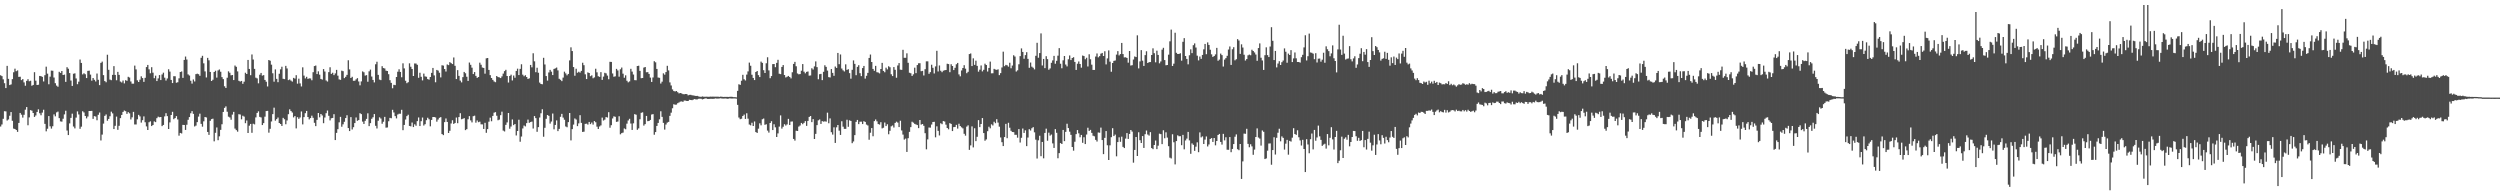 <?xml version="1.0" encoding="UTF-8"?>
<svg xmlns="http://www.w3.org/2000/svg" width="1920" height="150">
  <path d="M0 57.809h1v39.348H0zM1 58.476h1v37.124H1zM2 60.947h1v30.278H2zM3 63.922h1v21.482H3zM4 67.659h1v17.892H4zM5 50.592h1v41.976H5zM6 60.595h1v31.179H6zM7 65.348h1v23.519H7zM8 64.815h1v21.231H8zM9 60.783h1v32.002H9zM10 55.519h1v43.232H10zM11 52.717h1v46.364H11zM12 54.698h1v45.165H12zM13 54.078h1v47.209H13zM14 59.026h1v35.363H14zM15 58.933h1v27.807H15zM16 61.548h1v26.523H16zM17 60.705h1v29.594H17zM18 63.297h1v24.848H18zM19 65.865h1v18.364H19zM20 62.109h1v20.121H20zM21 60.810h1v35.398H21zM22 62.433h1v27.710H22zM23 62.023h1v22.536H23zM24 65.852h1v19.116H24zM25 65.235h1v21.570H25zM26 55.465h1v34.343H26zM27 61.974h1v26.688H27zM28 65.298h1v20.668H28zM29 65.084h1v18.864H29zM30 58.329h1v28.650H30zM31 58.455h1v30.044H31zM32 59.012h1v27.485H32zM33 62.542h1v21.741H33zM34 57.735h1v37.399H34zM35 51.196h1v49.686H35zM36 56.588h1v42.285H36zM37 64.717h1v24.425H37zM38 58.903h1v38.108H38zM39 54.200h1v44.589H39zM40 54.335h1v42.659H40zM41 59.570h1v28.296H41zM42 63.899h1v25.433H42zM43 65.750h1v20.570H43zM44 66.606h1v19.110H44zM45 55.144h1v35.576H45zM46 56.029h1v37.230H46zM47 54.519h1v38.927H47zM48 57.584h1v33.593H48zM49 57.287h1v30.593H49zM50 62.863h1v22.190H50zM51 51.603h1v48.651H51zM52 52.771h1v50.985H52zM53 56.138h1v38.638H53zM54 61.830h1v28.685H54zM55 66.021h1v21.296H55zM56 56.625h1v40.578H56zM57 56.332h1v42.255H57zM58 60.260h1v30.045H58zM59 64.684h1v20.871H59zM60 62.728h1v25.178H60zM61 45.696h1v53.210H61zM62 48.324h1v48.932H62zM63 57.152h1v28.310H63zM64 56.283h1v30.094H64zM65 57.022h1v32.087H65zM66 59.940h1v30.974H66zM67 54.423h1v35.099H67zM68 54.262h1v30.969H68zM69 57.302h1v27.942H69zM70 61.948h1v23.216H70zM71 59.887h1v31.396H71zM72 61.305h1v27.887H72zM73 62.580h1v26.914H73zM74 56.488h1v35.888H74zM75 61.286h1v26.875H75zM76 65.389h1v21.045H76zM77 48.261h1v59.604H77zM78 47.289h1v56.064H78zM79 57.719h1v37.213H79zM80 62.238h1v26.733H80zM81 63.180h1v24.719H81zM82 42.030h1v50.713H82zM83 53.582h1v37.768H83zM84 61.153h1v28.153H84zM85 61.618h1v24.139H85zM86 57.523h1v29.557H86zM87 50.804h1v48.313H87zM88 57.529h1v39.066H88zM89 61.641h1v27.894H89zM90 55.215h1v44.477H90zM91 57.519h1v39.103H91zM92 62.610h1v28.125H92zM93 63.350h1v24.894H93zM94 61.872h1v24.078H94zM95 64.055h1v20.822H95zM96 61.611h1v23.805H96zM97 62.076h1v25.389H97zM98 58.991h1v27.108H98zM99 59.526h1v27.495H99zM100 62.578h1v29.196H100zM101 64.255h1v25.866H101zM102 64.274h1v21.615H102zM103 50.379h1v45.191H103zM104 53.273h1v42.326H104zM105 61.685h1v29.983H105zM106 62.967h1v25.254H106zM107 61.172h1v28.238H107zM108 58.632h1v35.547H108zM109 59.933h1v32.390H109zM110 62.869h1v26.550H110zM111 59.759h1v34.130H111zM112 51.516h1v45.565H112zM113 49.875h1v49.972H113zM114 53.243h1v40.648H114zM115 56.283h1v36.921H115zM116 51.586h1v45.240H116zM117 55.828h1v40.180H117zM118 60.072h1v33.142H118zM119 58.110h1v35.681H119zM120 62.283h1v28.508H120zM121 60.212h1v29.380H121zM122 57.629h1v32.454H122zM123 61.503h1v28.348H123zM124 57.164h1v39.723H124zM125 55.820h1v40.143H125zM126 59.644h1v29.756H126zM127 61.854h1v25.075H127zM128 60.247h1v28.952H128zM129 53.197h1v45.882H129zM130 54.979h1v39.013H130zM131 61.377h1v26.951H131zM132 63.815h1v22.054H132zM133 58.535h1v33.004H133zM134 58.575h1v32.123H134zM135 63.519h1v25.660H135zM136 63.166h1v28.607H136zM137 60.147h1v44.069H137zM138 55.309h1v46.781H138zM139 54.905h1v47.604H139zM140 59.817h1v36.088H140zM141 46.026h1v49.989H141zM142 43.412h1v56.373H142zM143 45.743h1v50.038H143zM144 57.135h1v34.886H144zM145 58.008h1v31.912H145zM146 61.982h1v24.998H146zM147 64.202h1v21.166H147zM148 61.043h1v26.386H148zM149 62.550h1v34.550H149zM150 56.940h1v39.533H150zM151 56.564h1v37.256H151zM152 56.988h1v32.560H152zM153 58.194h1v29.100H153zM154 44.392h1v50.762H154zM155 42.840h1v54.443H155zM156 48.620h1v44.553H156zM157 54.821h1v35.056H157zM158 59.505h1v30.729H158zM159 44.432h1v56.914H159zM160 46.358h1v57.236H160zM161 55.261h1v37.539H161zM162 62.218h1v29.271H162zM163 61.227h1v29.924H163zM164 55.308h1v53.211H164zM165 54.315h1v47.658H165zM166 59.573h1v38.312H166zM167 54.076h1v53.604H167zM168 53.346h1v51.337H168zM169 55.098h1v44.637H169zM170 59.236h1v36.182H170zM171 60.787h1v25.165H171zM172 66.254h1v16.609H172zM173 67.544h1v14.163H173zM174 59.705h1v26.123H174zM175 54.784h1v34.827H175zM176 55.855h1v34.383H176zM177 57.872h1v34.101H177zM178 57.589h1v30.404H178zM179 61.514h1v24.407H179zM180 50.348h1v48.421H180zM181 51.325h1v48.610H181zM182 54.820h1v46.321H182zM183 62.048h1v25.647H183zM184 62.605h1v25.337H184zM185 62.140h1v29.506H185zM186 64.342h1v24.537H186zM187 62.698h1v26.874H187zM188 55.861h1v38.735H188zM189 56.832h1v35.682H189zM190 46.009h1v56.118H190zM191 52.933h1v43.591H191zM192 57.748h1v37.410H192zM193 41.854h1v60.128H193zM194 45.724h1v49.297H194zM195 52.865h1v42.653H195zM196 59.667h1v30.479H196zM197 60.220h1v26.515H197zM198 63.986h1v21.524H198zM199 57.420h1v32.356H199zM200 56.033h1v34.157H200zM201 58.058h1v38.012H201zM202 57.709h1v36.869H202zM203 61.386h1v28.238H203zM204 62.774h1v22.525H204zM205 66.380h1v18.754H205zM206 46.072h1v55.795H206zM207 46.660h1v52.270H207zM208 49.688h1v43.621H208zM209 56.247h1v31.430H209zM210 62.733h1v19.975H210zM211 53.304h1v39.378H211zM212 60.561h1v30.944H212zM213 63.108h1v27.184H213zM214 56.616h1v37.839H214zM215 53.254h1v41.977H215zM216 51.269h1v45.432H216zM217 60.500h1v30.002H217zM218 60.772h1v30.832H218zM219 50.593h1v44.825H219zM220 52.562h1v39.957H220zM221 61.542h1v26.157H221zM222 61.006h1v22.977H222zM223 61.927h1v23.354H223zM224 62.690h1v23.747H224zM225 59.789h1v30.377H225zM226 60.362h1v28.788H226zM227 57.768h1v40.864H227zM228 64.243h1v25.780H228zM229 60.398h1v30.916H229zM230 64.062h1v26.135H230zM231 66.430h1v19.163H231zM232 51.691h1v43.827H232zM233 58.085h1v31.856H233zM234 60.196h1v26.746H234zM235 58.997h1v26.183H235zM236 60.593h1v29.278H236zM237 60.158h1v31.530H237zM238 60.251h1v30.401H238zM239 61.629h1v27.199H239zM240 55.424h1v35.059H240zM241 50.755h1v43.572H241zM242 50.320h1v46.564H242zM243 56.871h1v35.171H243zM244 54.795h1v32.011H244zM245 57.322h1v32.786H245zM246 60.646h1v26.929H246zM247 61.133h1v27.555H247zM248 53.049h1v41.572H248zM249 54.947h1v35.299H249zM250 61.815h1v25.126H250zM251 62.602h1v22.295H251zM252 55.415h1v33.526H252zM253 51.641h1v40.808H253zM254 56.723h1v34.126H254zM255 55.855h1v34.740H255zM256 57.681h1v30.018H256zM257 56.385h1v51.208H257zM258 53.646h1v48.419H258zM259 58.134h1v41.080H259zM260 60.987h1v32.965H260zM261 61.325h1v28.445H261zM262 54.286h1v43.033H262zM263 54.658h1v40.806H263zM264 59.989h1v33.529H264zM265 58.991h1v31.671H265zM266 57.501h1v31.010H266zM267 46.279h1v52.085H267zM268 53.306h1v47.346H268zM269 59.880h1v30.067H269zM270 58.991h1v40.414H270zM271 62.068h1v35.609H271zM272 61.994h1v32.533H272zM273 60.936h1v29.269H273zM274 60.016h1v32.770H274zM275 62.543h1v29.674H275zM276 65.554h1v21.408H276zM277 62.511h1v25.123H277zM278 54.831h1v38.572H278zM279 55.517h1v39.655H279zM280 58.049h1v34.737H280zM281 57.723h1v33.570H281zM282 62.770h1v24.247H282zM283 54.786h1v42.076H283zM284 53.445h1v41.122H284zM285 58.795h1v32.425H285zM286 61.374h1v28.700H286zM287 63.258h1v24.355H287zM288 49.336h1v47.278H288zM289 47.425h1v51.262H289zM290 57.494h1v35.204H290zM291 61.146h1v28.971H291zM292 61.525h1v29.483H292zM293 50.859h1v44.191H293zM294 52.290h1v41.194H294zM295 52.605h1v37.156H295zM296 54.287h1v43.760H296zM297 54.523h1v43.389H297zM298 56.997h1v36.146H298zM299 61.610h1v28.923H299zM300 63.620h1v27.190H300zM301 67.779h1v16.543H301zM302 65.132h1v21.236H302zM303 65.390h1v23.794H303zM304 59.119h1v31.828H304zM305 55.075h1v32.893H305zM306 53.198h1v34.135H306zM307 55.260h1v32.107H307zM308 59.357h1v24.949H308zM309 48.652h1v51.348H309zM310 52.523h1v43.409H310zM311 61.985h1v29.821H311zM312 63.914h1v25.267H312zM313 63.112h1v25.004H313zM314 48.647h1v48.083H314zM315 51.233h1v45.815H315zM316 52.974h1v41.154H316zM317 58.381h1v39.219H317zM318 48.718h1v46.792H318zM319 48.773h1v47.797H319zM320 49.763h1v43.253H320zM321 59.753h1v30.443H321zM322 55.885h1v40.914H322zM323 58.990h1v34.101H323zM324 61.742h1v28.531H324zM325 56.502h1v39.926H325zM326 58.667h1v36.719H326zM327 58.935h1v33.353H327zM328 60.743h1v29.669H328zM329 61.208h1v30.410H329zM330 59.120h1v37.894H330zM331 55.982h1v36.109H331zM332 52.173h1v37.670H332zM333 57.897h1v31.977H333zM334 63.163h1v27.058H334zM335 53.730h1v39.720H335zM336 54.230h1v37.560H336zM337 55.850h1v34.642H337zM338 59.459h1v30.509H338zM339 50.137h1v52.850H339zM340 50.362h1v53.430H340zM341 52.974h1v40.840H341zM342 54.953h1v36.053H342zM343 49.486h1v44.173H343zM344 50.025h1v52.105H344zM345 47.725h1v52.720H345zM346 48.503h1v46.328H346zM347 49.201h1v43.174H347zM348 44.116h1v51.046H348zM349 50.542h1v43.868H349zM350 60.704h1v29.567H350zM351 53.882h1v40.744H351zM352 58.253h1v31.673H352zM353 61.878h1v25.080H353zM354 63.297h1v28.285H354zM355 59.243h1v31.977H355zM356 55.257h1v35.470H356zM357 56.245h1v43.673H357zM358 58.923h1v40.257H358zM359 62.165h1v29.430H359zM360 48.031h1v41.145H360zM361 49.769h1v42.707H361zM362 51.971h1v42.028H362zM363 56.860h1v32.385H363zM364 55.337h1v33.474H364zM365 58.261h1v35.970H365zM366 59.789h1v32.712H366zM367 59.159h1v34.696H367zM368 48.142h1v45.321H368zM369 49.702h1v45.762H369zM370 51.865h1v43.677H370zM371 52.169h1v46.877H371zM372 56.561h1v37.772H372zM373 44.779h1v57.202H373zM374 44.553h1v54.627H374zM375 53.714h1v39.747H375zM376 57.693h1v32.661H376zM377 59.927h1v33.208H377zM378 61.327h1v27.735H378zM379 62.550h1v23.981H379zM380 63.109h1v23.033H380zM381 58.358h1v30.511H381zM382 59.183h1v33.166H382zM383 59.466h1v32.394H383zM384 59.966h1v28.496H384zM385 58.691h1v27.061H385zM386 56.536h1v43.780H386zM387 54.609h1v46.374H387zM388 53.616h1v42.286H388zM389 58.383h1v35.606H389zM390 63.409h1v23.381H390zM391 58.364h1v40.516H391zM392 57.335h1v39.847H392zM393 61.787h1v29.957H393zM394 58.003h1v38.121H394zM395 59.689h1v35.543H395zM396 54.485h1v49.569H396zM397 52.730h1v47.875H397zM398 57.642h1v34.316H398zM399 52.868h1v55.959H399zM400 49.339h1v55.530H400zM401 57.332h1v41.325H401zM402 58.548h1v37.841H402zM403 57.737h1v39.351H403zM404 59.126h1v35.438H404zM405 60.607h1v31.242H405zM406 60.166h1v34.157H406zM407 49.856h1v43.903H407zM408 51.699h1v41.711H408zM409 40.902h1v57.819H409zM410 47.099h1v42.015H410zM411 55.440h1v35.297H411zM412 52.013h1v49.225H412zM413 55.848h1v41.770H413zM414 63.458h1v26.790H414zM415 64.494h1v22.470H415zM416 64.734h1v19.186H416zM417 44.400h1v60.595H417zM418 49.498h1v48.661H418zM419 58.432h1v32.786H419zM420 61.892h1v26.406H420zM421 55.653h1v33.341H421zM422 53.658h1v41.274H422zM423 55.042h1v38.296H423zM424 57.661h1v29.539H424zM425 52.952h1v46.363H425zM426 52.470h1v43.486H426zM427 51.862h1v40.605H427zM428 54.053h1v46.659H428zM429 60.502h1v38.463H429zM430 61.262h1v28.448H430zM431 62.290h1v25.165H431zM432 59.603h1v30.734H432zM433 55.035h1v36.922H433zM434 56.388h1v40.725H434zM435 57.848h1v39.911H435zM436 56.768h1v37.039H436zM437 46.367h1v40.409H437zM438 36.336h1v71.478H438zM439 39.229h1v59.964H439zM440 51.532h1v44.185H440zM441 58.145h1v32.842H441zM442 52.807h1v38.975H442zM443 55.857h1v41.005H443zM444 55.112h1v39.683H444zM445 55.768h1v32.718H445zM446 54.450h1v39.932H446zM447 48.161h1v53.149H447zM448 50.066h1v51.066H448zM449 57.104h1v38.040H449zM450 60.731h1v34.221H450zM451 55.597h1v40.078H451zM452 56.039h1v37.583H452zM453 58.546h1v36.804H453zM454 57.842h1v36.251H454zM455 60.101h1v35.569H455zM456 59.451h1v33.547H456zM457 52.810h1v41.080H457zM458 55.532h1v41.751H458zM459 58.586h1v40.495H459zM460 59.009h1v38.109H460zM461 55.408h1v40.900H461zM462 61.320h1v29.021H462zM463 58.821h1v33.748H463zM464 55.923h1v35.961H464zM465 56.394h1v33.526H465zM466 58.074h1v32.172H466zM467 60.866h1v25.313H467zM468 47.443h1v50.682H468zM469 47.562h1v48.613H469zM470 56.435h1v34.524H470zM471 58.911h1v30.448H471zM472 58.616h1v31.089H472zM473 52.885h1v40.729H473zM474 54.134h1v39.226H474zM475 58.858h1v30.439H475zM476 53.196h1v49.992H476zM477 51.869h1v50.352H477zM478 56.583h1v45.247H478zM479 59.725h1v38.924H479zM480 57.846h1v41.451H480zM481 61.992h1v32.983H481zM482 63.214h1v29.282H482zM483 62.497h1v28.760H483zM484 52.862h1v42.023H484zM485 54.996h1v44.800H485zM486 57.246h1v37.452H486zM487 61.530h1v26.103H487zM488 61.665h1v26.427H488zM489 50.712h1v48.985H489zM490 50.508h1v48.103H490zM491 54.427h1v37.145H491zM492 60.043h1v26.611H492zM493 59.926h1v26.329H493zM494 51.896h1v44.564H494zM495 51.481h1v43.852H495zM496 55.504h1v33.528H496zM497 55.416h1v37.664H497zM498 56.771h1v36.171H498zM499 59.623h1v32.481H499zM500 62.939h1v25.044H500zM501 59.470h1v28.209H501zM502 47.001h1v56.496H502zM503 47.893h1v53.513H503zM504 52.917h1v43.798H504zM505 59.521h1v34.914H505zM506 59.726h1v31.912H506zM507 64.145h1v21.326H507zM508 62.708h1v27.043H508zM509 56.295h1v38.079H509zM510 57.344h1v42.208H510zM511 55.372h1v40.290H511zM512 50.540h1v43.608H512zM513 54.091h1v39.481H513zM514 63.262h1v25.747H514zM515 65.639h1v20.900H515zM516 68.683h1v14.481H516zM517 69.935h1v10.150H517zM518 70.266h1v10.185H518zM519 69.872h1v10.474H519zM520 70.822h1v8.449H520zM521 71.727h1v6.970H521zM522 71.409h1v6.621H522zM523 71.707h1v6.161H523zM524 72.290h1v5.967H524zM525 72.398h1v4.822H525zM526 72.191h1v5.074H526zM527 72.233h1v5.350H527zM528 73.218h1v4.332H528zM529 72.881h1v3.744H529zM530 72.829h1v3.989H530zM531 73.156h1v3.782H531zM532 73.311h1v3.206H532zM533 73.494h1v2.613H533zM534 73.712h1v2.663H534zM535 73.621h1v2.720H535zM536 74.022h1v1.852H536zM537 74.288h1v1.468H537zM538 74.360h1v1.505H538zM539 74.054h1v2.275H539zM540 74.298h1v1.744H540zM541 74.279h1v1.284H541zM542 74.264h1v1.356H542zM543 74.269h1v1.721H543zM544 74.351h1v1.627H544zM545 74.195h1v1.674H545zM546 74.241h1v1.626H546zM547 74.184h1v1.762H547zM548 74.242h1v1.610H548zM549 74.231h1v1.363H549zM550 74.236h1v1.497H550zM551 74.224h1v1.516H551zM552 74.406h1v1.202H552zM553 74.198h1v1.295H553zM554 74.276h1v1.381H554zM555 74.436h1v1.279H555zM556 74.408h1v1.242H556zM557 74.419h1v1.209H557zM558 74.416h1v1.465H558zM559 74.422h1v1.364H559zM560 74.320h1v1.202H560zM561 74.291h1v1.381H561zM562 74.405h1v1.250H562zM563 74.610h1v1.000H563zM564 74.602h1v1.000H564zM565 74.758h1v1.000H565zM566 69.799h1v10.749H566zM567 64.723h1v25.537H567zM568 65.198h1v26.326H568zM569 61.991h1v29.203H569zM570 57.446h1v31.622H570zM571 60.878h1v27.129H571zM572 61.798h1v29.553H572zM573 57.301h1v29.678H573zM574 54.819h1v36.334H574zM575 48.079h1v47.553H575zM576 50.509h1v45.732H576zM577 57.385h1v36.873H577zM578 59.852h1v36.933H578zM579 61.466h1v31.832H579zM580 55.319h1v46.085H580zM581 54.537h1v47.534H581zM582 57.708h1v41.096H582zM583 59.185h1v35.555H583zM584 47.324h1v48.937H584zM585 48.261h1v43.321H585zM586 53.935h1v37.089H586zM587 56.057h1v39.779H587zM588 48.579h1v46.835H588zM589 43.973h1v56.303H589zM590 54.056h1v47.785H590zM591 60.064h1v34.410H591zM592 58.421h1v34.636H592zM593 49.253h1v50.659H593zM594 49.150h1v46.275H594zM595 51.603h1v46.206H595zM596 48.269h1v56.956H596zM597 45.940h1v56.530H597zM598 56.607h1v40.607H598zM599 56.914h1v31.720H599zM600 51.390h1v47.395H600zM601 49.988h1v47.344H601zM602 57.577h1v37.810H602zM603 59.487h1v36.935H603zM604 58.943h1v36.620H604zM605 58.331h1v32.936H605zM606 59.133h1v36.885H606zM607 60.187h1v33.227H607zM608 55.496h1v37.806H608zM609 49.087h1v57.632H609zM610 47.498h1v60.490H610zM611 50.904h1v49.483H611zM612 56.425h1v44.173H612zM613 57.099h1v40.138H613zM614 56.863h1v39.569H614zM615 54.346h1v40.056H615zM616 49.219h1v46.191H616zM617 55.038h1v39.299H617zM618 56.323h1v36.710H618zM619 55.170h1v41.508H619zM620 54.872h1v37.986H620zM621 58.100h1v31.721H621zM622 57.979h1v31.124H622zM623 52.413h1v41.368H623zM624 53.384h1v38.122H624zM625 50.994h1v55.755H625zM626 47.179h1v55.618H626zM627 51.544h1v44.551H627zM628 60.867h1v31.561H628zM629 57.006h1v34.765H629zM630 56.707h1v38.497H630zM631 61.546h1v31.466H631zM632 55.120h1v38.306H632zM633 50.145h1v43.024H633zM634 51.339h1v42.080H634zM635 54.246h1v32.269H635zM636 59.230h1v35.452H636zM637 59.508h1v31.412H637zM638 53.019h1v48.535H638zM639 55.968h1v47.381H639zM640 58.222h1v39.579H640zM641 51.071h1v58.717H641zM642 52.187h1v45.625H642zM643 40.640h1v55.342H643zM644 49.320h1v51.030H644zM645 41.816h1v61.821H645zM646 52.644h1v40.483H646zM647 54.034h1v43.249H647zM648 54.872h1v44.106H648zM649 49.432h1v49.539H649zM650 53.651h1v38.314H650zM651 53.152h1v44.225H651zM652 56.173h1v36.248H652zM653 60.419h1v32.435H653zM654 53.592h1v56.382H654zM655 46.401h1v62.253H655zM656 49.028h1v54.747H656zM657 57.767h1v35.835H657zM658 51.369h1v40.733H658zM659 50.091h1v45.218H659zM660 56.235h1v37.248H660zM661 58.465h1v34.989H661zM662 52.288h1v43.014H662zM663 50.649h1v42.444H663zM664 60.366h1v33.283H664zM665 58.196h1v37.515H665zM666 55.951h1v40.422H666zM667 44.493h1v62.839H667zM668 41.900h1v60.028H668zM669 47.635h1v50.704H669zM670 52.939h1v51.717H670zM671 54.373h1v38.654H671zM672 50.575h1v41.183H672zM673 55.458h1v37.750H673zM674 55.723h1v39.568H674zM675 56.364h1v39.327H675zM676 52.979h1v40.869H676zM677 48.267h1v50.334H677zM678 54.466h1v43.612H678zM679 55.505h1v38.591H679zM680 51.960h1v44.861H680zM681 53.278h1v42.184H681zM682 50.907h1v52.230H682zM683 51.677h1v48.766H683zM684 57.060h1v39.950H684zM685 58.434h1v37.931H685zM686 51.508h1v46.457H686zM687 53.624h1v40.807H687zM688 59.721h1v33.696H688zM689 50.286h1v43.897H689zM690 48.423h1v49.143H690zM691 53.488h1v39.228H691zM692 53.665h1v46.554H692zM693 38.256h1v65.117H693zM694 44.415h1v62.814H694zM695 44.411h1v62.011H695zM696 40.946h1v75.760H696zM697 48.238h1v57.879H697zM698 55.851h1v45.435H698zM699 56.246h1v41.404H699zM700 58.323h1v35.160H700zM701 57.080h1v37.151H701zM702 51.951h1v43.175H702zM703 56.155h1v39.440H703zM704 49.995h1v46.079H704zM705 48.593h1v49.801H705zM706 48.532h1v43.617H706zM707 54.668h1v41.027H707zM708 54.408h1v40.842H708zM709 57.970h1v38.630H709zM710 53.167h1v49.118H710zM711 47.083h1v67.621H711zM712 47.095h1v59.985H712zM713 56.690h1v41.232H713zM714 55.422h1v42.625H714zM715 49.704h1v45.922H715zM716 52.056h1v41.656H716zM717 56.444h1v37.082H717zM718 50.991h1v54.478H718zM719 39.031h1v57.996H719zM720 54.899h1v45.612H720zM721 50.275h1v53.779H721zM722 54.330h1v40.349H722zM723 55.451h1v39.911H723zM724 54.268h1v38.702H724zM725 53.963h1v39.355H725zM726 53.777h1v41.958H726zM727 48.963h1v49.317H727zM728 49.221h1v50.129H728zM729 55.434h1v39.122H729zM730 49.358h1v45.828H730zM731 50.682h1v49.987H731zM732 53.804h1v43.834H732zM733 52.095h1v45.383H733zM734 49.333h1v46.564H734zM735 48.328h1v50.433H735zM736 57.153h1v37.898H736zM737 58.637h1v38.162H737zM738 54.106h1v43.691H738zM739 52.228h1v46.363H739zM740 50.088h1v52.651H740zM741 52.733h1v51.452H741zM742 56.196h1v41.047H742zM743 55.133h1v41.118H743zM744 41.519h1v73.581H744zM745 41.056h1v70.605H745zM746 50.721h1v46.346H746zM747 44.800h1v68.402H747zM748 49.836h1v48.680H748zM749 46.578h1v61.833H749zM750 50.603h1v54.444H750zM751 55.046h1v37.237H751zM752 53.527h1v44.096H752zM753 50.255h1v44.978H753zM754 54.848h1v35.804H754zM755 53.622h1v48.552H755zM756 48.910h1v59.193H756zM757 49.899h1v57.168H757zM758 54.933h1v45.808H758zM759 52.197h1v45.152H759zM760 47.322h1v51.223H760zM761 56.315h1v39.162H761zM762 56.253h1v40.102H762zM763 52.886h1v40.586H763zM764 53.399h1v41.195H764zM765 53.652h1v37.878H765zM766 53.264h1v40.903H766zM767 57.679h1v39.626H767zM768 56.190h1v49.389H768zM769 51.836h1v57.392H769zM770 39.687h1v72.506H770zM771 50.819h1v54.424H771zM772 49.831h1v45.275H772zM773 50.183h1v55.949H773zM774 51.193h1v43.093H774zM775 48.163h1v49.912H775zM776 52.445h1v48.008H776zM777 50.344h1v51.008H777zM778 42.456h1v59.004H778zM779 43.418h1v60.130H779zM780 54.948h1v48.561H780zM781 54.018h1v51.731H781zM782 49.377h1v49.721H782zM783 43.100h1v66.355H783zM784 37.159h1v68.682H784zM785 39.908h1v58.814H785zM786 45.094h1v57.017H786zM787 42.362h1v57.745H787zM788 40.102h1v72.105H788zM789 45.199h1v60.410H789zM790 52.053h1v47.179H790zM791 48.038h1v52.211H791zM792 51.205h1v47.304H792zM793 52.017h1v45.622H793zM794 53.278h1v48.376H794zM795 42.872h1v64.385H795zM796 32.853h1v88.913H796zM797 44.330h1v63.422H797zM798 40.750h1v63.511H798zM799 25.642h1v94.331H799zM800 50.284h1v58.721H800zM801 45.237h1v76.377H801zM802 52.309h1v49.806H802zM803 43.169h1v55.627H803zM804 45.393h1v62.703H804zM805 53.540h1v48.348H805zM806 52.519h1v51.612H806zM807 48.230h1v55.077H807zM808 46.384h1v63.728H808zM809 42.913h1v70.690H809zM810 48.953h1v50.228H810zM811 46.690h1v55.323H811zM812 42.771h1v78.774H812zM813 36.987h1v80.615H813zM814 48.953h1v60.897H814zM815 52.443h1v58.143H815zM816 46.311h1v53.490H816zM817 42.991h1v65.375H817zM818 49.574h1v51.699H818zM819 51.008h1v44.010H819zM820 45.539h1v52.791H820zM821 42.610h1v58.518H821zM822 46.108h1v57.468H822zM823 44.564h1v68.313H823zM824 43.941h1v71.761H824zM825 47.544h1v61.284H825zM826 53.699h1v49.338H826zM827 48.923h1v50.990H827zM828 47.183h1v55.208H828zM829 49.177h1v56.269H829zM830 51.984h1v51.645H830zM831 42.657h1v66.999H831zM832 43.042h1v62.379H832zM833 45.519h1v65.121H833zM834 44.345h1v58.971H834zM835 51.061h1v47.050H835zM836 41.656h1v58.903H836zM837 45.511h1v54.232H837zM838 49.646h1v52.403H838zM839 53.699h1v50.528H839zM840 53.724h1v50.954H840zM841 43.411h1v63.996H841zM842 41.075h1v67.646H842zM843 44.052h1v57.697H843zM844 43.089h1v58.853H844zM845 41.234h1v56.746H845zM846 40.668h1v66.900H846zM847 43.029h1v75.329H847zM848 39.388h1v66.512H848zM849 49.433h1v51.235H849zM850 44.836h1v66.725H850zM851 38.682h1v84.205H851zM852 47.365h1v64.251H852zM853 55.082h1v50.281H853zM854 48.404h1v50.042H854zM855 46.755h1v57.744H855zM856 46.442h1v56.926H856zM857 41.928h1v78.137H857zM858 39.292h1v69.837H858zM859 42.535h1v62.932H859zM860 41.502h1v67.391H860zM861 32.949h1v71.998H861zM862 41.508h1v71.284H862zM863 44.086h1v69.633H863zM864 43.989h1v62.447H864zM865 44.504h1v57.675H865zM866 48.132h1v58.577H866zM867 39.146h1v63.711H867zM868 50.303h1v49.535H868zM869 50.059h1v51.004H869zM870 45.696h1v79.243H870zM871 43.366h1v71.762H871zM872 43.844h1v61.387H872zM873 27.159h1v92.624H873zM874 52.532h1v49.023H874zM875 47.159h1v60.502H875zM876 38.494h1v71.309H876zM877 46.602h1v57.887H877zM878 50.652h1v62.940H878zM879 42.327h1v60.716H879zM880 39.397h1v60.841H880zM881 48.394h1v54.924H881zM882 47.699h1v56.429H882zM883 47.650h1v53.827H883zM884 42.237h1v71.464H884zM885 37.115h1v77.444H885zM886 40.833h1v70.513H886zM887 47.881h1v60.023H887zM888 38.934h1v75.609H888zM889 42.166h1v69.703H889zM890 48.636h1v54.029H890zM891 47.208h1v55.809H891zM892 38.158h1v72.524H892zM893 36.694h1v63.329H893zM894 46.137h1v60.036H894zM895 50.127h1v51.515H895zM896 49.923h1v55.733H896zM897 41.965h1v70.327H897zM898 31.726h1v89.343H898zM899 22.734h1v98.956H899zM900 50.679h1v52.443H900zM901 48.877h1v60.359H901zM902 25.163h1v101.096H902zM903 40.528h1v67.813H903zM904 41.484h1v62.454H904zM905 41.424h1v63.246H905zM906 40.893h1v63.729H906zM907 46.579h1v64.930H907zM908 32.082h1v71.491H908zM909 29.283h1v85.387H909zM910 43.011h1v64.872H910zM911 45.265h1v61.182H911zM912 49.427h1v51.872H912zM913 42.436h1v65.371H913zM914 37.865h1v80.251H914zM915 40.799h1v69.348H915zM916 34.692h1v76.490H916zM917 33.354h1v82.492H917zM918 36.496h1v76.137H918zM919 42.731h1v66.575H919zM920 46.392h1v70.501H920zM921 43.399h1v58.286H921zM922 45.192h1v60.338H922zM923 42.164h1v62.576H923zM924 37.906h1v72.665H924zM925 33.734h1v73.458H925zM926 41.601h1v63.201H926zM927 32.563h1v79.912H927zM928 34.514h1v76.454H928zM929 38.214h1v68.503H929zM930 41.742h1v64.292H930zM931 43.704h1v65.280H931zM932 43.000h1v62.961H932zM933 41.788h1v69.832H933zM934 36.786h1v71.524H934zM935 46.642h1v57.046H935zM936 45.786h1v57.051H936zM937 41.141h1v67.861H937zM938 42.325h1v68.713H938zM939 51.100h1v51.709H939zM940 45.799h1v62.017H940zM941 44.660h1v60.748H941zM942 42.866h1v72.111H942zM943 38.062h1v77.003H943zM944 35.667h1v69.588H944zM945 49.847h1v67.051H945zM946 37.818h1v76.559H946zM947 36.273h1v74.369H947zM948 46.349h1v58.673H948zM949 45.486h1v57.714H949zM950 30.034h1v84.534H950zM951 31.129h1v84.225H951zM952 41.357h1v69.228H952zM953 34.028h1v103.400H953zM954 36.504h1v87.457H954zM955 42.014h1v60.602H955zM956 46.508h1v56.259H956zM957 45.356h1v53.557H957zM958 42.493h1v67.984H958zM959 41.951h1v71.152H959zM960 42.429h1v68.348H960zM961 38.217h1v74.194H961zM962 39.150h1v79.725H962zM963 40.300h1v74.589H963zM964 41.908h1v63.295H964zM965 46.685h1v51.913H965zM966 36.919h1v68.722H966zM967 33.336h1v73.120H967zM968 44.359h1v67.462H968zM969 46.433h1v53.781H969zM970 53.709h1v47.492H970zM971 42.401h1v79.742H971zM972 36.364h1v85.280H972zM973 42.328h1v73.399H973zM974 43.818h1v66.432H974zM975 35.729h1v74.401H975zM976 20.904h1v105.591H976zM977 31.333h1v83.924H977zM978 46.113h1v59.305H978zM979 39.112h1v79.551H979zM980 51.737h1v54.118H980zM981 48.816h1v53.134H981zM982 46.987h1v51.881H982zM983 49.932h1v58.619H983zM984 47.764h1v56.969H984zM985 46.487h1v59.418H985zM986 37.183h1v77.728H986zM987 39.729h1v70.614H987zM988 48.182h1v59.247H988zM989 41.177h1v77.585H989zM990 42.246h1v65.917H990zM991 38.492h1v70.263H991zM992 47.667h1v58.083H992zM993 44.866h1v53.586H993zM994 40.310h1v62.581H994zM995 44.792h1v58.793H995zM996 47.628h1v52.406H996zM997 47.608h1v57.808H997zM998 48.094h1v59.744H998zM999 43.912h1v67.869H999zM1000 42.107h1v65.252H1000zM1001 36.419h1v78.035H1001zM1002 27.076h1v105.086H1002zM1003 46.417h1v60.511H1003zM1004 43.177h1v67.790H1004zM1005 25.813h1v91.918H1005zM1006 40.318h1v66.566H1006zM1007 40.536h1v62.019H1007zM1008 41.199h1v73.554H1008zM1009 45.446h1v54.349H1009zM1010 40.845h1v67.214H1010zM1011 47.997h1v57.561H1011zM1012 45.076h1v51.392H1012zM1013 44.976h1v59.709H1013zM1014 47.366h1v60.041H1014zM1015 45.826h1v66.212H1015zM1016 40.517h1v70.555H1016zM1017 48.182h1v62.183H1017zM1018 35.567h1v78.560H1018zM1019 37.848h1v65.115H1019zM1020 39.282h1v72.354H1020zM1021 43.190h1v62.654H1021zM1022 41.031h1v56.647H1022zM1023 34.885h1v72.155H1023zM1024 44.746h1v70.077H1024zM1025 46.873h1v58.332H1025zM1026 55.581h1v44.937H1026zM1027 37.915h1v87.361H1027zM1028 19.009h1v104.420H1028zM1029 38.016h1v77.372H1029zM1030 42.136h1v62.840H1030zM1031 27.426h1v93.922H1031zM1032 41.147h1v65.382H1032zM1033 45.704h1v59.788H1033zM1034 45.126h1v62.168H1034zM1035 44.895h1v58.666H1035zM1036 35.441h1v76.940H1036zM1037 45.541h1v63.521H1037zM1038 47.175h1v58.051H1038zM1039 44.831h1v55.744H1039zM1040 43.227h1v57.455H1040zM1041 52.089h1v52.541H1041zM1042 49.522h1v58.622H1042zM1043 44.653h1v61.157H1043zM1044 41.246h1v67.015H1044zM1045 37.020h1v70.579H1045zM1046 46.982h1v53.582H1046zM1047 39.867h1v73.211H1047zM1048 41.987h1v65.570H1048zM1049 37.722h1v77.145H1049zM1050 47.672h1v58.993H1050zM1051 51.351h1v49.793H1051zM1052 46.089h1v63.478H1052zM1053 28.554h1v87.139H1053zM1054 39.258h1v72.357H1054zM1055 42.227h1v61.232H1055zM1056 35.349h1v83.652H1056zM1057 36.230h1v74.704H1057zM1058 38.374h1v64.638H1058zM1059 40.252h1v67.608H1059zM1060 46.557h1v64.214H1060zM1061 45.232h1v58.619H1061zM1062 44.762h1v61.097H1062zM1063 39.752h1v70.463H1063zM1064 45.211h1v59.827H1064zM1065 40.604h1v67.038H1065zM1066 45.916h1v63.334H1066zM1067 50.424h1v55.204H1067zM1068 44.033h1v56.600H1068zM1069 48.507h1v56.568H1069zM1070 43.407h1v62.531H1070zM1071 49.879h1v47.628H1071zM1072 44.259h1v70.074H1072zM1073 45.411h1v73.490H1073zM1074 41.072h1v72.679H1074zM1075 48.763h1v59.227H1075zM1076 41.178h1v72.550H1076zM1077 38.996h1v67.191H1077zM1078 43.608h1v61.853H1078zM1079 36.874h1v74.495H1079zM1080 48.122h1v56.491H1080zM1081 49.437h1v56.064H1081zM1082 48.857h1v48.943H1082zM1083 52.554h1v42.396H1083zM1084 54.121h1v38.325H1084zM1085 55.986h1v34.539H1085zM1086 60.343h1v27.925H1086zM1087 61.608h1v25.808H1087zM1088 60.055h1v28.550H1088zM1089 61.475h1v24.934H1089zM1090 63.582h1v23.184H1090zM1091 63.856h1v22.024H1091zM1092 64.514h1v21.468H1092zM1093 62.639h1v23.960H1093zM1094 63.358h1v24.170H1094zM1095 62.834h1v22.310H1095zM1096 65.102h1v20.033H1096zM1097 61.961h1v22.818H1097zM1098 64.012h1v20.997H1098zM1099 62.648h1v21.483H1099zM1100 64.243h1v21.675H1100zM1101 62.058h1v26.330H1101zM1102 63.706h1v22.115H1102zM1103 62.925h1v21.920H1103zM1104 65.288h1v18.882H1104zM1105 63.449h1v22.836H1105zM1106 63.896h1v21.430H1106zM1107 64.837h1v21.243H1107zM1108 64.690h1v21.649H1108zM1109 64.763h1v19.604H1109zM1110 63.809h1v22.646H1110zM1111 64.470h1v20.185H1111zM1112 62.411h1v23.941H1112zM1113 65.406h1v20.428H1113zM1114 64.375h1v20.399H1114zM1115 65.488h1v19.035H1115zM1116 64.870h1v19.851H1116zM1117 65.591h1v20.004H1117zM1118 66.546h1v17.682H1118zM1119 65.555h1v19.747H1119zM1120 64.644h1v20.341H1120zM1121 65.129h1v20.399H1121zM1122 64.907h1v20.672H1122zM1123 63.892h1v20.556H1123zM1124 64.325h1v21.158H1124zM1125 65.136h1v19.450H1125zM1126 64.730h1v20.957H1126zM1127 65.050h1v19.241H1127zM1128 63.914h1v21.353H1128zM1129 64.843h1v21.080H1129zM1130 64.290h1v21.160H1130zM1131 64.543h1v20.447H1131zM1132 64.622h1v21.621H1132zM1133 65.781h1v19.098H1133zM1134 71.041h1v8.712H1134zM1135 71.509h1v7.191H1135zM1136 69.102h1v11.050H1136zM1137 70.210h1v10.193H1137zM1138 67.681h1v12.916H1138zM1139 68.346h1v13.266H1139zM1140 70.720h1v8.118H1140zM1141 70.565h1v8.853H1141zM1142 70.093h1v10.801H1142zM1143 69.737h1v9.358H1143zM1144 70.697h1v8.276H1144zM1145 68.936h1v11.782H1145zM1146 71.903h1v6.727H1146zM1147 70.747h1v8.466H1147zM1148 71.573h1v7.429H1148zM1149 71.517h1v6.502H1149zM1150 70.455h1v7.607H1150zM1151 70.203h1v8.919H1151zM1152 69.954h1v10.001H1152zM1153 71.659h1v6.338H1153zM1154 71.654h1v6.273H1154zM1155 70.692h1v8.579H1155zM1156 70.039h1v9.519H1156zM1157 71.277h1v7.342H1157zM1158 70.832h1v8.200H1158zM1159 71.292h1v7.968H1159zM1160 69.412h1v10.875H1160zM1161 71.686h1v6.463H1161zM1162 69.592h1v10.476H1162zM1163 69.557h1v10.577H1163zM1164 70.229h1v8.512H1164zM1165 70.586h1v8.521H1165zM1166 71.867h1v6.302H1166zM1167 70.858h1v8.416H1167zM1168 71.533h1v6.971H1168zM1169 71.631h1v7.533H1169zM1170 70.004h1v9.713H1170zM1171 71.950h1v6.270H1171zM1172 70.561h1v7.752H1172zM1173 70.934h1v8.845H1173zM1174 71.559h1v6.925H1174zM1175 71.417h1v7.075H1175zM1176 70.414h1v8.940H1176zM1177 71.011h1v7.260H1177zM1178 71.913h1v6.754H1178zM1179 72.658h1v4.638H1179zM1180 71.768h1v6.596H1180zM1181 71.461h1v7.060H1181zM1182 72.474h1v5.953H1182zM1183 72.122h1v5.900H1183zM1184 72.783h1v4.575H1184zM1185 69.833h1v9.911H1185zM1186 69.444h1v10.093H1186zM1187 66.267h1v15.674H1187zM1188 62.482h1v25.799H1188zM1189 61.039h1v27.533H1189zM1190 59.058h1v43.348H1190zM1191 57.097h1v47.059H1191zM1192 56.475h1v43.426H1192zM1193 63.514h1v25.392H1193zM1194 60.849h1v28.683H1194zM1195 57.744h1v33.510H1195zM1196 62.790h1v24.697H1196zM1197 63.552h1v21.883H1197zM1198 58.902h1v27.276H1198zM1199 57.709h1v28.127H1199zM1200 64.341h1v21.611H1200zM1201 65.602h1v23.958H1201zM1202 64.410h1v25.101H1202zM1203 57.313h1v44.805H1203zM1204 53.129h1v48.459H1204zM1205 53.983h1v40.965H1205zM1206 61.322h1v31.116H1206zM1207 60.779h1v30.379H1207zM1208 50.194h1v47.046H1208zM1209 59.581h1v28.178H1209zM1210 62.250h1v26.588H1210zM1211 48.591h1v50.970H1211zM1212 59.346h1v29.065H1212zM1213 59.835h1v30.565H1213zM1214 62.010h1v23.289H1214zM1215 64.032h1v19.422H1215zM1216 62.384h1v24.203H1216zM1217 61.603h1v27.738H1217zM1218 62.938h1v22.893H1218zM1219 60.515h1v36.340H1219zM1220 56.430h1v39.963H1220zM1221 59.151h1v33.828H1221zM1222 66.376h1v20.172H1222zM1223 56.977h1v31.825H1223zM1224 56.748h1v33.769H1224zM1225 62.000h1v24.565H1225zM1226 61.305h1v25.668H1226zM1227 55.982h1v31.725H1227zM1228 56.345h1v29.453H1228zM1229 64.367h1v25.450H1229zM1230 64.471h1v20.988H1230zM1231 62.683h1v26.189H1231zM1232 59.709h1v39.183H1232zM1233 50.679h1v49.731H1233zM1234 53.104h1v44.560H1234zM1235 59.474h1v31.826H1235zM1236 58.541h1v27.980H1236zM1237 60.522h1v28.449H1237zM1238 62.408h1v27.261H1238zM1239 56.463h1v33.120H1239zM1240 61.504h1v31.427H1240zM1241 62.992h1v28.104H1241zM1242 60.101h1v36.170H1242zM1243 57.618h1v32.487H1243zM1244 57.949h1v29.100H1244zM1245 61.948h1v30.153H1245zM1246 61.072h1v26.152H1246zM1247 63.889h1v26.146H1247zM1248 59.070h1v45.132H1248zM1249 53.004h1v53.061H1249zM1250 52.369h1v48.663H1250zM1251 61.801h1v29.761H1251zM1252 59.634h1v32.262H1252zM1253 58.134h1v35.579H1253zM1254 63.519h1v22.845H1254zM1255 60.070h1v26.235H1255zM1256 56.256h1v32.356H1256zM1257 56.943h1v30.063H1257zM1258 62.623h1v26.252H1258zM1259 48.724h1v50.323H1259zM1260 55.819h1v35.661H1260zM1261 49.225h1v50.572H1261zM1262 46.651h1v51.500H1262zM1263 51.329h1v42.481H1263zM1264 58.334h1v33.317H1264zM1265 61.821h1v26.716H1265zM1266 61.290h1v26.597H1266zM1267 62.538h1v25.575H1267zM1268 62.763h1v24.283H1268zM1269 63.495h1v24.731H1269zM1270 63.130h1v25.262H1270zM1271 61.782h1v27.883H1271zM1272 56.055h1v34.673H1272zM1273 54.502h1v34.786H1273zM1274 63.115h1v22.803H1274zM1275 63.051h1v27.651H1275zM1276 62.864h1v27.662H1276zM1277 60.419h1v34.740H1277zM1278 59.542h1v35.847H1278zM1279 61.758h1v33.604H1279zM1280 63.538h1v26.253H1280zM1281 55.090h1v34.820H1281zM1282 54.991h1v34.760H1282zM1283 60.179h1v27.837H1283zM1284 60.073h1v28.565H1284zM1285 47.735h1v49.354H1285zM1286 55.522h1v39.621H1286zM1287 53.684h1v46.470H1287zM1288 58.304h1v35.019H1288zM1289 63.101h1v25.005H1289zM1290 54.717h1v37.486H1290zM1291 59.916h1v38.527H1291zM1292 54.764h1v50.979H1292zM1293 54.666h1v46.595H1293zM1294 61.541h1v31.558H1294zM1295 58.169h1v31.560H1295zM1296 54.458h1v37.969H1296zM1297 57.433h1v32.968H1297zM1298 62.330h1v28.869H1298zM1299 63.502h1v26.158H1299zM1300 58.202h1v28.835H1300zM1301 60.967h1v28.211H1301zM1302 62.914h1v27.150H1302zM1303 64.239h1v26.446H1303zM1304 58.633h1v40.409H1304zM1305 54.050h1v51.172H1305zM1306 52.323h1v48.972H1306zM1307 60.595h1v32.313H1307zM1308 61.571h1v31.904H1308zM1309 60.300h1v31.993H1309zM1310 61.531h1v30.685H1310zM1311 56.179h1v41.478H1311zM1312 56.558h1v36.354H1312zM1313 60.528h1v29.753H1313zM1314 56.123h1v48.101H1314zM1315 58.153h1v37.414H1315zM1316 58.869h1v31.461H1316zM1317 61.365h1v28.655H1317zM1318 58.044h1v32.499H1318zM1319 55.125h1v39.569H1319zM1320 57.423h1v32.729H1320zM1321 53.979h1v46.532H1321zM1322 51.141h1v44.492H1322zM1323 59.697h1v31.842H1323zM1324 58.506h1v32.850H1324zM1325 56.577h1v34.427H1325zM1326 59.303h1v32.218H1326zM1327 61.451h1v28.559H1327zM1328 57.083h1v31.226H1328zM1329 55.460h1v36.583H1329zM1330 60.171h1v25.747H1330zM1331 65.040h1v22.737H1331zM1332 63.755h1v24.819H1332zM1333 58.694h1v37.945H1333zM1334 56.515h1v42.236H1334zM1335 54.971h1v41.316H1335zM1336 48.061h1v59.092H1336zM1337 50.560h1v48.366H1337zM1338 51.388h1v42.405H1338zM1339 47.208h1v50.795H1339zM1340 49.330h1v50.523H1340zM1341 51.899h1v43.100H1341zM1342 57.899h1v35.845H1342zM1343 58.913h1v40.453H1343zM1344 54.644h1v41.567H1344zM1345 55.076h1v38.493H1345zM1346 51.208h1v46.180H1346zM1347 52.825h1v41.991H1347zM1348 57.357h1v39.067H1348zM1349 57.682h1v42.663H1349zM1350 49.117h1v60.082H1350zM1351 49.165h1v59.048H1351zM1352 57.722h1v38.003H1352zM1353 57.024h1v37.025H1353zM1354 50.391h1v45.277H1354zM1355 55.080h1v36.150H1355zM1356 57.270h1v33.120H1356zM1357 60.297h1v29.779H1357zM1358 55.127h1v37.177H1358zM1359 55.676h1v37.748H1359zM1360 59.156h1v35.314H1360zM1361 56.284h1v44.204H1361zM1362 44.174h1v70.806H1362zM1363 41.642h1v72.709H1363zM1364 44.612h1v63.208H1364zM1365 43.502h1v65.626H1365zM1366 39.328h1v75.458H1366zM1367 50.563h1v50.511H1367zM1368 53.220h1v48.736H1368zM1369 52.973h1v46.865H1369zM1370 51.680h1v51.074H1370zM1371 49.892h1v48.240H1371zM1372 51.000h1v47.770H1372zM1373 46.147h1v50.526H1373zM1374 40.257h1v62.045H1374zM1375 46.506h1v53.617H1375zM1376 52.621h1v44.163H1376zM1377 39.513h1v72.504H1377zM1378 46.557h1v55.911H1378zM1379 50.259h1v52.050H1379zM1380 42.301h1v62.898H1380zM1381 50.896h1v46.645H1381zM1382 54.306h1v41.965H1382zM1383 49.107h1v50.830H1383zM1384 46.188h1v52.975H1384zM1385 46.926h1v53.950H1385zM1386 46.657h1v48.107H1386zM1387 46.874h1v52.140H1387zM1388 40.251h1v76.880H1388zM1389 50.109h1v47.366H1389zM1390 47.665h1v48.584H1390zM1391 48.677h1v51.828H1391zM1392 56.553h1v37.724H1392zM1393 54.272h1v44.539H1393zM1394 59.242h1v36.107H1394zM1395 60.675h1v26.060H1395zM1396 64.374h1v23.239H1396zM1397 67.618h1v14.802H1397zM1398 67.709h1v15.735H1398zM1399 67.538h1v15.383H1399zM1400 69.884h1v10.158H1400zM1401 71.115h1v7.951H1401zM1402 71.863h1v6.062H1402zM1403 72.392h1v5.423H1403zM1404 72.931h1v5.146H1404zM1405 73.023h1v3.812H1405zM1406 73.246h1v3.262H1406zM1407 73.840h1v2.460H1407zM1408 73.977h1v1.920H1408zM1409 74.013h1v1.954H1409zM1410 74.450h1v1.094H1410zM1411 74.400h1v1.143H1411zM1412 74.509h1v1.000H1412zM1413 74.611h1v1.000H1413zM1414 74.699h1v1.000H1414zM1415 74.653h1v1.000H1415zM1416 68.266h1v11.075H1416zM1417 37.509h1v71.643H1417zM1418 41.545h1v63.261H1418zM1419 38.113h1v71.808H1419zM1420 38.308h1v72.324H1420zM1421 37.364h1v67.165H1421zM1422 38.542h1v77.153H1422zM1423 43.879h1v64.085H1423zM1424 39.921h1v69.738H1424zM1425 35.370h1v69.677H1425zM1426 33.541h1v75.599H1426zM1427 31.707h1v77.898H1427zM1428 37.843h1v82.971H1428zM1429 37.816h1v78.933H1429zM1430 31.390h1v94.896H1430zM1431 41.468h1v63.262H1431zM1432 38.913h1v75.584H1432zM1433 32.529h1v82.948H1433zM1434 45.249h1v66.895H1434zM1435 35.069h1v75.100H1435zM1436 44.430h1v64.426H1436zM1437 45.335h1v62.291H1437zM1438 44.011h1v76.033H1438zM1439 16.961h1v111.232H1439zM1440 17.943h1v113.067H1440zM1441 36.534h1v84.301H1441zM1442 29.672h1v82.887H1442zM1443 28.433h1v102.851H1443zM1444 31.594h1v76.990H1444zM1445 37.780h1v67.006H1445zM1446 32.333h1v81.453H1446zM1447 39.748h1v67.864H1447zM1448 42.090h1v74.677H1448zM1449 40.292h1v74.706H1449zM1450 43.601h1v71.338H1450zM1451 24.046h1v84.770H1451zM1452 26.353h1v81.990H1452zM1453 35.575h1v70.141H1453zM1454 39.193h1v73.905H1454zM1455 45.552h1v62.074H1455zM1456 36.375h1v69.216H1456zM1457 46.277h1v63.076H1457zM1458 47.332h1v67.267H1458zM1459 34.973h1v84.066H1459zM1460 42.027h1v67.544H1460zM1461 32.351h1v90.226H1461zM1462 27.512h1v91.518H1462zM1463 47.063h1v65.373H1463zM1464 37.225h1v78.304H1464zM1465 38.659h1v80.448H1465zM1466 33.091h1v77.326H1466zM1467 38.366h1v59.541H1467zM1468 38.763h1v73.092H1468zM1469 35.683h1v72.822H1469zM1470 41.327h1v65.456H1470zM1471 43.540h1v72.092H1471zM1472 39.880h1v70.111H1472zM1473 42.849h1v65.166H1473zM1474 46.096h1v67.040H1474zM1475 35.388h1v84.718H1475zM1476 39.787h1v79.293H1476zM1477 38.798h1v74.270H1477zM1478 24.333h1v87.547H1478zM1479 29.074h1v83.722H1479zM1480 29.284h1v89.953H1480zM1481 31.204h1v76.798H1481zM1482 39.653h1v67.328H1482zM1483 38.475h1v69.928H1483zM1484 37.143h1v67.121H1484zM1485 30.862h1v85.854H1485zM1486 39.546h1v64.248H1486zM1487 41.099h1v61.868H1487zM1488 33.756h1v78.888H1488zM1489 42.660h1v68.054H1489zM1490 40.454h1v79.746H1490zM1491 26.972h1v98.759H1491zM1492 32.094h1v88.038H1492zM1493 39.141h1v77.847H1493zM1494 31.470h1v93.702H1494zM1495 29.000h1v100.465H1495zM1496 37.472h1v72.460H1496zM1497 35.452h1v76.475H1497zM1498 41.872h1v64.701H1498zM1499 43.003h1v66.360H1499zM1500 41.317h1v63.269H1500zM1501 30.744h1v75.720H1501zM1502 43.163h1v73.030H1502zM1503 41.565h1v72.068H1503zM1504 34.107h1v79.528H1504zM1505 41.559h1v70.877H1505zM1506 38.858h1v78.837H1506zM1507 38.525h1v84.895H1507zM1508 39.700h1v76.549H1508zM1509 39.073h1v69.934H1509zM1510 39.006h1v64.934H1510zM1511 42.247h1v63.354H1511zM1512 41.266h1v74.024H1512zM1513 45.774h1v61.415H1513zM1514 45.268h1v62.122H1514zM1515 44.042h1v66.103H1515zM1516 47.639h1v64.591H1516zM1517 9.222h1v119.094H1517zM1518 30.648h1v82.823H1518zM1519 31.559h1v89.858H1519zM1520 28.910h1v85.991H1520zM1521 35.442h1v76.072H1521zM1522 36.849h1v80.806H1522zM1523 42.518h1v69.851H1523zM1524 42.779h1v62.683H1524zM1525 40.032h1v63.498H1525zM1526 44.220h1v63.560H1526zM1527 38.454h1v73.678H1527zM1528 32.088h1v81.654H1528zM1529 32.621h1v75.231H1529zM1530 34.394h1v81.276H1530zM1531 41.020h1v70.024H1531zM1532 28.466h1v93.703H1532zM1533 31.973h1v94.596H1533zM1534 25.321h1v86.079H1534zM1535 25.779h1v85.378H1535zM1536 34.966h1v74.206H1536zM1537 41.219h1v65.042H1537zM1538 28.436h1v86.639H1538zM1539 42.571h1v70.980H1539zM1540 48.639h1v61.526H1540zM1541 40.579h1v72.650H1541zM1542 18.490h1v123.340H1542zM1543 18.629h1v124.875H1543zM1544 41.528h1v67.687H1544zM1545 32.783h1v79.200H1545zM1546 29.836h1v105.805H1546zM1547 36.801h1v72.186H1547zM1548 22.144h1v92.556H1548zM1549 35.580h1v85.072H1549zM1550 38.155h1v85.146H1550zM1551 36.109h1v76.841H1551zM1552 35.981h1v74.882H1552zM1553 44.703h1v62.007H1553zM1554 35.310h1v77.694H1554zM1555 47.666h1v56.523H1555zM1556 44.026h1v68.590H1556zM1557 30.256h1v77.913H1557zM1558 40.063h1v62.547H1558zM1559 45.911h1v67.726H1559zM1560 41.537h1v75.464H1560zM1561 31.787h1v94.010H1561zM1562 38.082h1v88.075H1562zM1563 37.564h1v79.018H1563zM1564 36.897h1v85.277H1564zM1565 38.024h1v70.745H1565zM1566 43.289h1v61.531H1566zM1567 34.586h1v71.705H1567zM1568 37.674h1v88.041H1568zM1569 30.118h1v96.113H1569zM1570 39.330h1v74.179H1570zM1571 45.543h1v67.742H1571zM1572 34.960h1v88.725H1572zM1573 44.297h1v73.266H1573zM1574 46.173h1v64.721H1574zM1575 44.942h1v72.956H1575zM1576 41.560h1v63.931H1576zM1577 36.590h1v83.757H1577zM1578 26.378h1v92.026H1578zM1579 27.940h1v99.727H1579zM1580 21.425h1v93.175H1580zM1581 23.606h1v93.451H1581zM1582 38.434h1v80.854H1582zM1583 29.026h1v75.635H1583zM1584 43.896h1v68.984H1584zM1585 41.820h1v69.386H1585zM1586 35.589h1v78.772H1586zM1587 35.815h1v75.467H1587zM1588 38.685h1v71.578H1588zM1589 40.329h1v79.313H1589zM1590 27.591h1v99.781H1590zM1591 37.714h1v73.437H1591zM1592 36.432h1v70.227H1592zM1593 30.478h1v79.847H1593zM1594 29.024h1v96.778H1594zM1595 33.559h1v81.453H1595zM1596 27.267h1v92.035H1596zM1597 25.292h1v98.494H1597zM1598 26.197h1v99.384H1598zM1599 39.607h1v66.651H1599zM1600 45.341h1v63.139H1600zM1601 44.372h1v69.304H1601zM1602 37.929h1v71.356H1602zM1603 38.958h1v64.116H1603zM1604 39.895h1v74.089H1604zM1605 43.476h1v64.641H1605zM1606 24.656h1v98.185H1606zM1607 38.514h1v84.199H1607zM1608 41.578h1v71.067H1608zM1609 37.517h1v85.271H1609zM1610 36.073h1v72.671H1610zM1611 38.713h1v67.470H1611zM1612 29.624h1v80.531H1612zM1613 42.151h1v68.427H1613zM1614 48.095h1v56.998H1614zM1615 39.553h1v60.953H1615zM1616 42.871h1v62.128H1616zM1617 40.890h1v73.542H1617zM1618 40.478h1v65.805H1618zM1619 34.538h1v83.456H1619zM1620 16.292h1v129.831H1620zM1621 38.817h1v85.942H1621zM1622 37.110h1v83.900H1622zM1623 37.019h1v79.475H1623zM1624 41.098h1v67.569H1624zM1625 34.731h1v80.988H1625zM1626 42.997h1v67.589H1626zM1627 37.233h1v77.817H1627zM1628 33.825h1v73.334H1628zM1629 41.559h1v64.556H1629zM1630 28.474h1v79.140H1630zM1631 31.491h1v81.647H1631zM1632 38.537h1v73.759H1632zM1633 30.571h1v88.906H1633zM1634 36.542h1v80.698H1634zM1635 31.007h1v85.403H1635zM1636 19.680h1v99.204H1636zM1637 40.517h1v75.968H1637zM1638 31.277h1v81.083H1638zM1639 31.620h1v79.614H1639zM1640 37.021h1v70.489H1640zM1641 46.639h1v79.941H1641zM1642 37.812h1v75.562H1642zM1643 31.975h1v84.528H1643zM1644 42.672h1v75.892H1644zM1645 35.208h1v73.008H1645zM1646 3.846h1v133.364H1646zM1647 31.547h1v82.772H1647zM1648 32.366h1v86.970H1648zM1649 3.845h1v138.267H1649zM1650 35.485h1v73.311H1650zM1651 23.976h1v103.101H1651zM1652 38.453h1v66.322H1652zM1653 43.319h1v63.827H1653zM1654 23.718h1v91.599H1654zM1655 34.041h1v78.047H1655zM1656 38.484h1v71.671H1656zM1657 38.535h1v71.113H1657zM1658 47.404h1v56.925H1658zM1659 40.595h1v74.454H1659zM1660 32.235h1v83.818H1660zM1661 25.505h1v89.878H1661zM1662 26.363h1v100.849H1662zM1663 30.436h1v86.868H1663zM1664 38.116h1v74.548H1664zM1665 34.509h1v84.554H1665zM1666 34.157h1v78.942H1666zM1667 28.686h1v84.753H1667zM1668 29.877h1v86.628H1668zM1669 40.605h1v67.784H1669zM1670 40.834h1v68.081H1670zM1671 29.602h1v85.090H1671zM1672 27.972h1v94.242H1672zM1673 27.805h1v89.720H1673zM1674 34.617h1v79.942H1674zM1675 24.683h1v103.605H1675zM1676 43.847h1v62.731H1676zM1677 37.968h1v75.067H1677zM1678 35.807h1v77.632H1678zM1679 35.476h1v69.092H1679zM1680 33.726h1v87.806H1680zM1681 35.435h1v91.432H1681zM1682 44.950h1v64.943H1682zM1683 34.686h1v79.356H1683zM1684 39.658h1v82.547H1684zM1685 44.379h1v63.222H1685zM1686 40.529h1v72.539H1686zM1687 30.874h1v78.608H1687zM1688 29.021h1v93.524H1688zM1689 32.221h1v78.540H1689zM1690 31.425h1v88.059H1690zM1691 30.440h1v93.340H1691zM1692 39.077h1v76.048H1692zM1693 33.008h1v97.503H1693zM1694 26.149h1v90.848H1694zM1695 42.355h1v66.386H1695zM1696 32.845h1v72.642H1696zM1697 15.565h1v102.875H1697zM1698 39.869h1v87.023H1698zM1699 32.880h1v77.311H1699zM1700 19.882h1v105.729H1700zM1701 38.946h1v72.078H1701zM1702 27.906h1v80.029H1702zM1703 35.995h1v86.802H1703zM1704 50.618h1v52.320H1704zM1705 40.492h1v68.454H1705zM1706 48.108h1v57.726H1706zM1707 26.786h1v97.459H1707zM1708 36.069h1v73.482H1708zM1709 35.262h1v79.682H1709zM1710 34.851h1v84.198H1710zM1711 45.602h1v66.113H1711zM1712 37.784h1v69.843H1712zM1713 26.192h1v87.006H1713zM1714 36.478h1v73.181H1714zM1715 41.533h1v70.983H1715zM1716 39.944h1v69.538H1716zM1717 34.613h1v81.640H1717zM1718 38.391h1v73.637H1718zM1719 47.754h1v69.757H1719zM1720 26.041h1v91.231H1720zM1721 36.779h1v83.363H1721zM1722 36.220h1v91.316H1722zM1723 17.121h1v123.729H1723zM1724 32.696h1v96.169H1724zM1725 44.531h1v67.768H1725zM1726 34.519h1v71.590H1726zM1727 43.349h1v61.663H1727zM1728 27.450h1v82.354H1728zM1729 35.031h1v81.211H1729zM1730 35.387h1v77.422H1730zM1731 38.605h1v84.764H1731zM1732 37.138h1v70.775H1732zM1733 39.919h1v77.701H1733zM1734 35.831h1v75.452H1734zM1735 31.150h1v94.103H1735zM1736 31.108h1v91.210H1736zM1737 28.180h1v97.820H1737zM1738 30.302h1v98.048H1738zM1739 39.983h1v77.113H1739zM1740 31.993h1v92.239H1740zM1741 33.715h1v74.675H1741zM1742 40.616h1v67.734H1742zM1743 38.953h1v72.534H1743zM1744 25.386h1v88.902H1744zM1745 35.185h1v70.109H1745zM1746 32.594h1v88.440H1746zM1747 32.735h1v92.532H1747zM1748 29.875h1v93.542H1748zM1749 19.413h1v123.473H1749zM1750 35.484h1v87.904H1750zM1751 31.111h1v77.118H1751zM1752 6.995h1v128.980H1752zM1753 24.918h1v95.436H1753zM1754 29.221h1v87.881H1754zM1755 26.225h1v91.589H1755zM1756 32.792h1v74.297H1756zM1757 26.171h1v92.698H1757zM1758 40.243h1v70.447H1758zM1759 33.093h1v71.312H1759zM1760 36.948h1v77.176H1760zM1761 38.965h1v66.316H1761zM1762 44.731h1v67.855H1762zM1763 32.455h1v81.451H1763zM1764 30.418h1v91.290H1764zM1765 37.035h1v83.064H1765zM1766 37.525h1v72.382H1766zM1767 42.835h1v73.462H1767zM1768 38.962h1v75.645H1768zM1769 32.155h1v71.648H1769zM1770 36.213h1v71.610H1770zM1771 41.354h1v66.333H1771zM1772 40.810h1v70.080H1772zM1773 37.007h1v72.882H1773zM1774 31.722h1v91.584H1774zM1775 27.169h1v110.335H1775zM1776 38.603h1v76.658H1776zM1777 32.112h1v82.573H1777zM1778 29.609h1v85.626H1778zM1779 27.823h1v80.399H1779zM1780 31.071h1v84.480H1780zM1781 24.636h1v94.384H1781zM1782 23.182h1v94.526H1782zM1783 38.578h1v72.390H1783zM1784 38.342h1v79.533H1784zM1785 29.742h1v83.700H1785zM1786 24.103h1v87.721H1786zM1787 39.034h1v71.317H1787zM1788 43.811h1v69.231H1788zM1789 38.330h1v80.254H1789zM1790 44.362h1v64.218H1790zM1791 42.879h1v74.632H1791zM1792 29.653h1v81.799H1792zM1793 38.200h1v86.034H1793zM1794 32.876h1v88.775H1794zM1795 30.532h1v90.605H1795zM1796 32.968h1v86.712H1796zM1797 39.742h1v74.668H1797zM1798 37.760h1v72.652H1798zM1799 32.794h1v79.366H1799zM1800 24.185h1v101.882H1800zM1801 14.483h1v111.627H1801zM1802 29.444h1v83.767H1802zM1803 31.010h1v95.697H1803zM1804 34.789h1v92.591H1804zM1805 35.123h1v81.181H1805zM1806 39.180h1v71.421H1806zM1807 40.343h1v73.968H1807zM1808 36.009h1v76.905H1808zM1809 36.293h1v82.340H1809zM1810 28.296h1v89.228H1810zM1811 38.523h1v80.974H1811zM1812 41.625h1v68.674H1812zM1813 39.889h1v70.741H1813zM1814 44.110h1v69.305H1814zM1815 31.980h1v82.388H1815zM1816 43.702h1v71.098H1816zM1817 37.359h1v70.495H1817zM1818 31.216h1v84.651H1818zM1819 38.017h1v76.808H1819zM1820 30.609h1v84.035H1820zM1821 33.763h1v87.216H1821zM1822 27.289h1v96.341H1822zM1823 33.938h1v90.418H1823zM1824 34.231h1v92.186H1824zM1825 34.612h1v91.792H1825zM1826 30.578h1v98.164H1826zM1827 29.127h1v88.366H1827zM1828 28.202h1v90.245H1828zM1829 42.414h1v66.158H1829zM1830 43.708h1v63.572H1830zM1831 46.196h1v62.356H1831zM1832 49.416h1v55.975H1832zM1833 55.810h1v42.151H1833zM1834 50.785h1v46.267H1834zM1835 54.903h1v39.092H1835zM1836 52.404h1v41.512H1836zM1837 54.256h1v40.315H1837zM1838 53.695h1v38.988H1838zM1839 57.530h1v37.751H1839zM1840 54.973h1v37.905H1840zM1841 57.704h1v35.038H1841zM1842 54.088h1v37.784H1842zM1843 56.392h1v35.626H1843zM1844 56.074h1v34.572H1844zM1845 57.730h1v34.270H1845zM1846 57.191h1v35.515H1846zM1847 57.158h1v35.223H1847zM1848 57.872h1v34.512H1848zM1849 57.111h1v34.855H1849zM1850 57.579h1v34.225H1850zM1851 57.153h1v34.913H1851zM1852 58.537h1v32.335H1852zM1853 59.757h1v30.143H1853zM1854 57.991h1v32.581H1854zM1855 58.843h1v32.681H1855zM1856 58.043h1v32.424H1856zM1857 57.824h1v33.755H1857zM1858 58.577h1v31.937H1858zM1859 57.253h1v33.135H1859zM1860 59.476h1v30.199H1860zM1861 59.310h1v31.209H1861zM1862 59.556h1v31.366H1862zM1863 59.744h1v30.769H1863zM1864 58.187h1v31.940H1864zM1865 59.702h1v30.952H1865zM1866 59.831h1v31.712H1866zM1867 59.371h1v30.887H1867zM1868 58.920h1v31.913H1868zM1869 58.123h1v32.064H1869zM1870 58.881h1v33.192H1870zM1871 57.727h1v33.565H1871zM1872 59.012h1v31.748H1872zM1873 59.886h1v31.048H1873zM1874 58.784h1v31.418H1874zM1875 58.295h1v34.782H1875zM1876 57.767h1v35.441H1876zM1877 58.324h1v33.400H1877zM1878 57.718h1v33.760H1878zM1879 58.537h1v33.926H1879zM1880 59.010h1v30.698H1880zM1881 72.024h1v6.050H1881zM1882 71.704h1v7.805H1882zM1883 72.693h1v4.935H1883zM1884 71.964h1v5.631H1884zM1885 72.619h1v4.253H1885zM1886 72.926h1v4.194H1886zM1887 73.534h1v3.352H1887zM1888 73.550h1v3.000H1888zM1889 73.490h1v3.242H1889zM1890 73.775h1v2.659H1890zM1891 73.484h1v2.831H1891zM1892 73.871h1v2.399H1892zM1893 73.965h1v1.913H1893zM1894 74.263h1v1.805H1894zM1895 74.319h1v1.424H1895zM1896 74.288h1v1.436H1896zM1897 74.445h1v1.181H1897zM1898 74.418h1v1.321H1898zM1899 74.435h1v1.182H1899zM1900 74.431h1v1.000H1900zM1901 74.458h1v1.001H1901zM1902 74.481h1v1.000H1902zM1903 74.600h1v1.000H1903zM1904 74.628h1v1.000H1904zM1905 74.653h1v1.000H1905zM1906 74.908h1v1.000H1906zM1907 74.917h1v1.000H1907zM1908 74.921h1v1.000H1908zM1909 74.924h1v1.000H1909zM1910 74.928h1v1.000H1910zM1911 74.932h1v1.000H1911zM1912 74.938h1v1.000H1912zM1913 74.956h1v1.000H1913zM1914 74.955h1v1.000H1914zM1915 74.963h1v1.000H1915zM1916 74.956h1v1.000H1916zM1917 74.946h1v1.000H1917zM1918 74.945h1v1.000H1918zM1919 74.973h1v1.000H1919z" fill="#4a4a4a"></path>
</svg>
